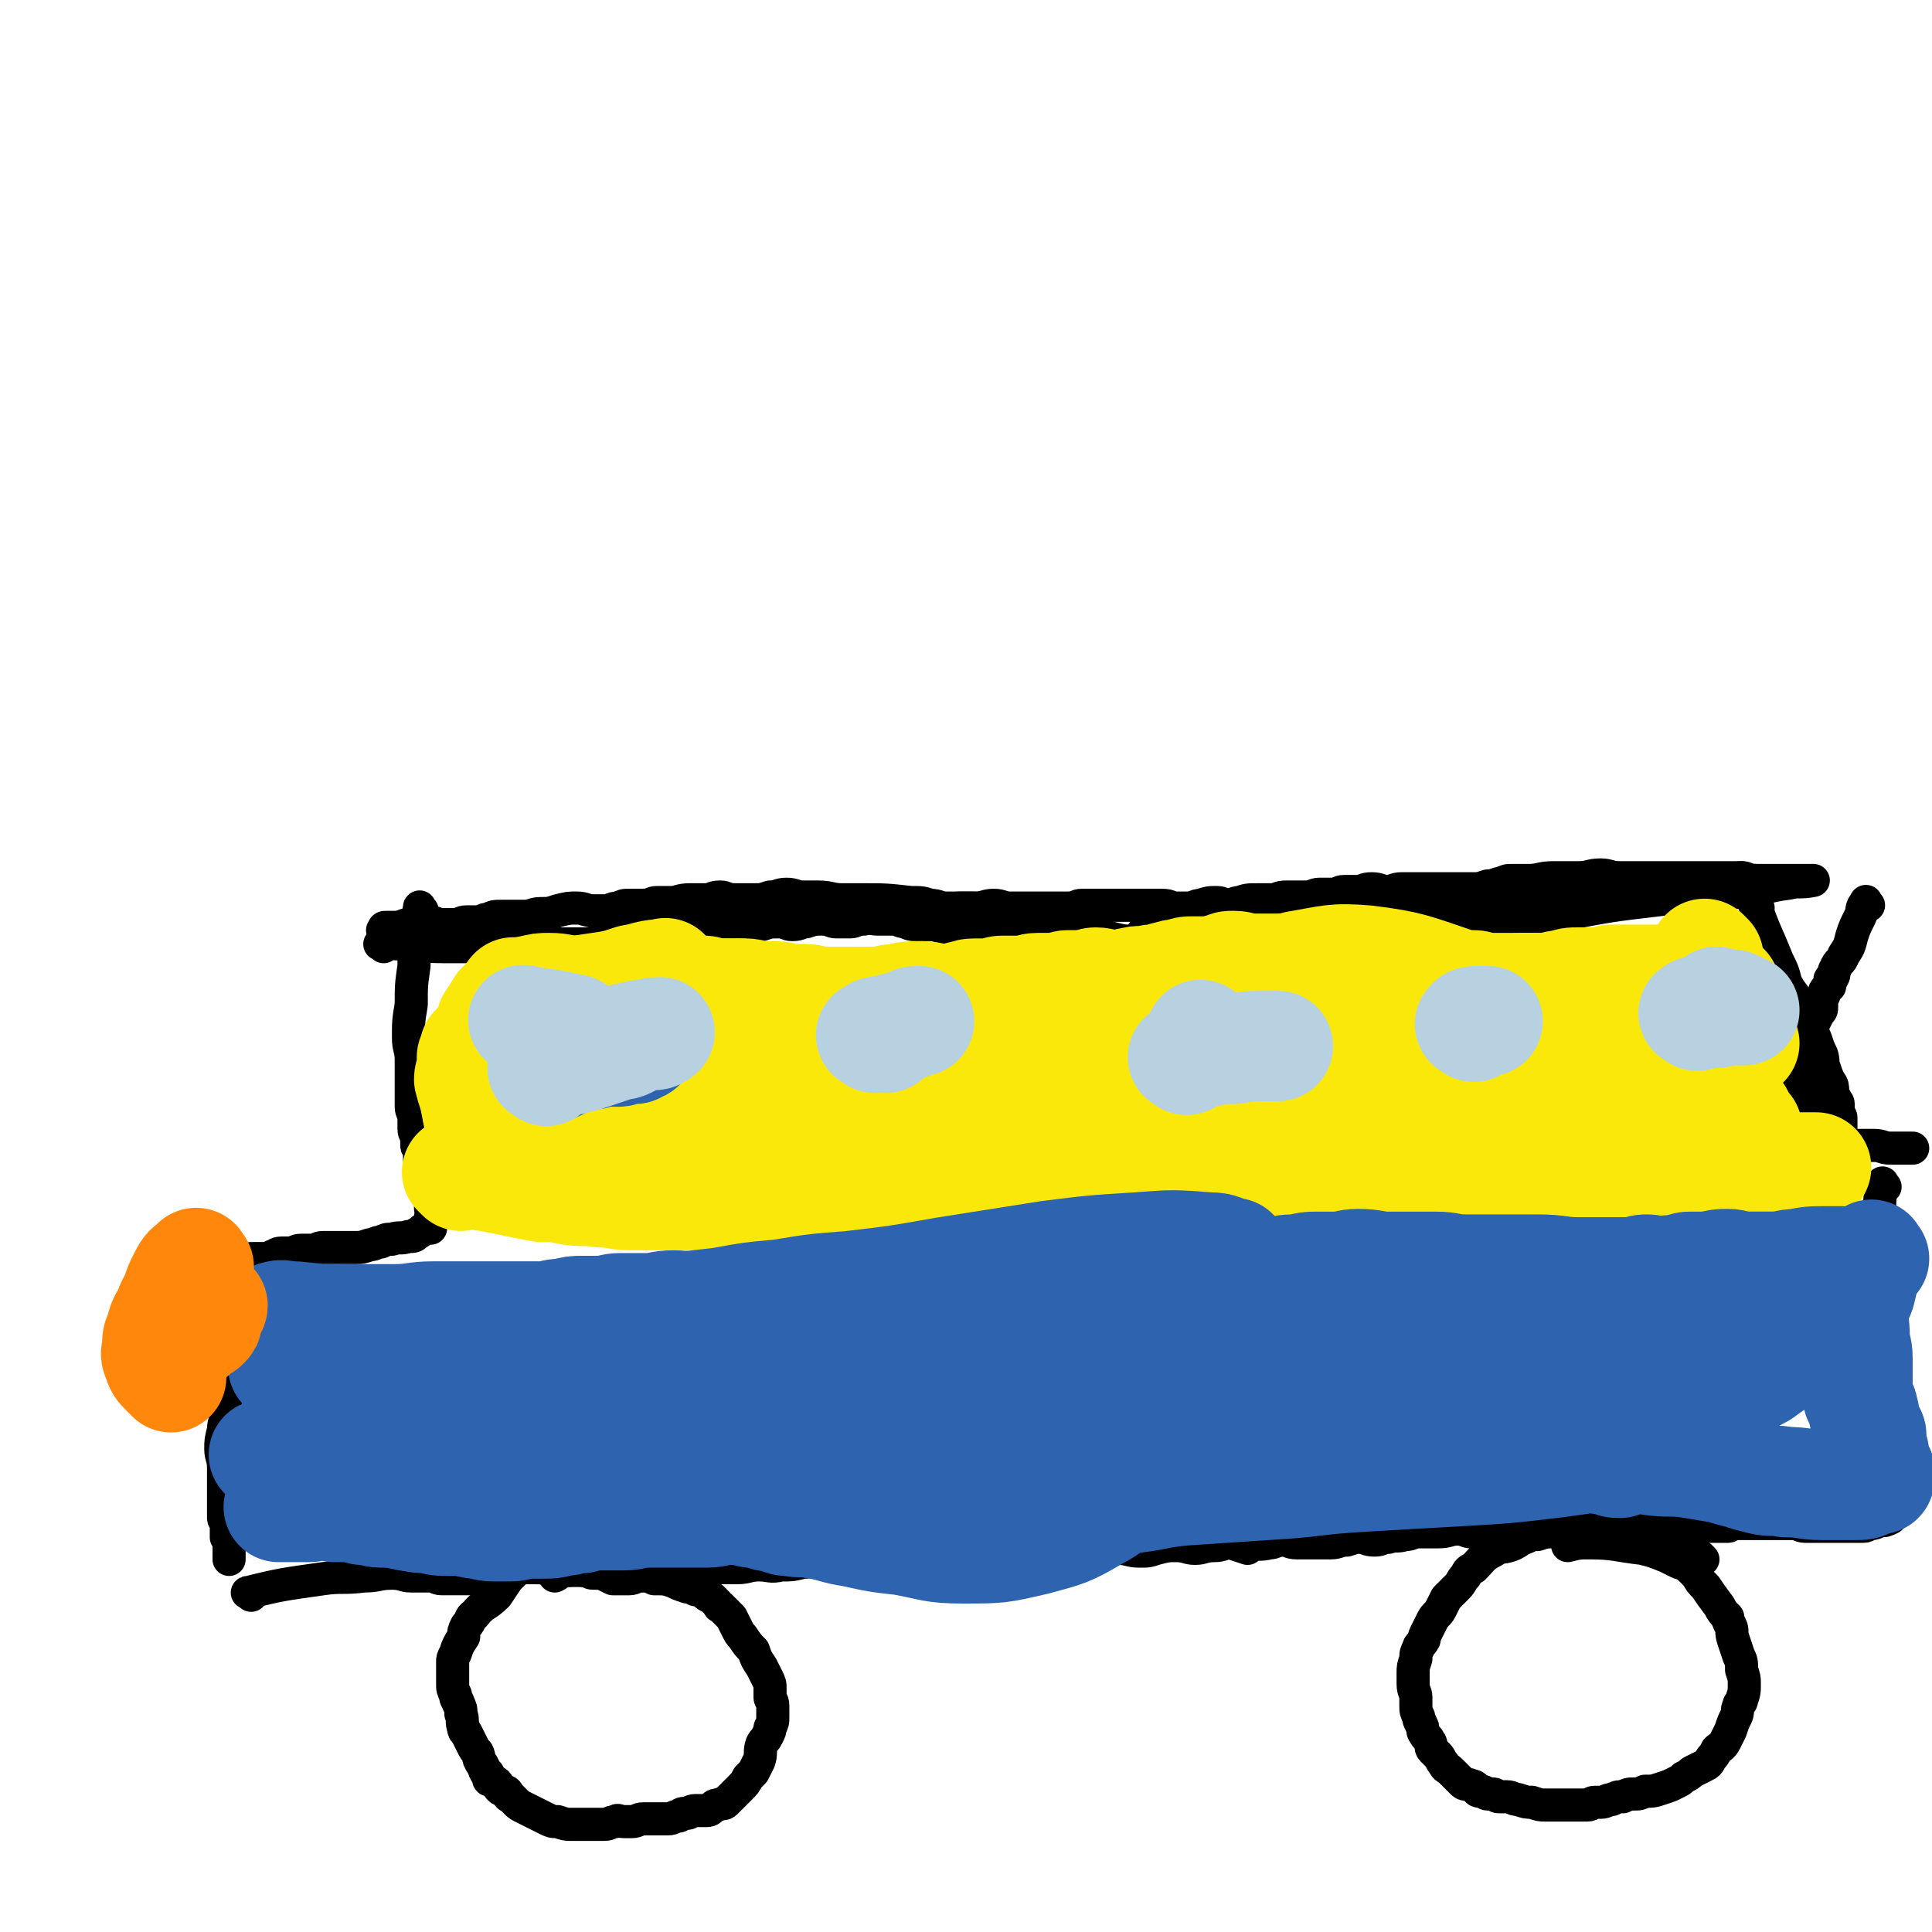<svg viewBox='0 0 700 700' version='1.1' xmlns='http://www.w3.org/2000/svg' xmlns:xlink='http://www.w3.org/1999/xlink'><g fill='none' stroke='#000000' stroke-width='12' stroke-linecap='round' stroke-linejoin='round'><path d='M140,338c-1,-1 -2,-1 -1,-1 0,-1 0,-1 1,-1 2,0 2,0 3,0 3,0 3,-1 5,-1 3,-1 4,-1 7,-1 3,0 3,1 5,1 2,0 2,0 4,0 3,0 3,-1 5,-1 2,0 2,0 4,0 2,0 2,-1 4,-1 2,-1 2,-1 5,-1 4,0 4,0 8,0 3,0 3,-1 6,-1 3,0 3,0 6,-1 4,-1 4,-1 7,-1 3,0 3,1 6,1 2,0 2,0 4,0 3,0 2,-1 5,-1 2,-1 2,-1 4,-1 3,0 3,0 5,0 3,0 3,-1 5,-1 3,0 3,0 5,0 3,0 3,-1 7,-1 3,0 3,0 6,0 2,0 2,-1 5,-1 2,0 2,1 5,1 4,0 4,0 7,0 3,0 3,0 6,-1 3,0 3,-1 6,-1 3,0 3,1 6,1 3,0 3,0 5,0 5,0 5,1 9,1 4,0 4,0 7,0 9,0 9,0 18,1 4,0 4,0 7,1 3,0 3,1 6,1 4,0 4,0 8,0 3,0 3,0 7,1 3,0 3,1 7,1 3,1 3,0 7,1 4,1 3,1 7,2 4,1 4,0 8,1 4,1 4,2 8,3 4,1 4,1 8,2 4,1 4,1 8,1 4,0 4,0 8,1 4,0 4,0 7,1 5,1 5,1 10,2 4,1 4,1 7,1 6,1 6,1 12,1 4,0 4,-1 8,-1 5,-1 5,-1 10,-1 5,0 5,0 10,0 4,-1 4,-1 9,-2 4,-1 4,0 9,-1 5,-1 4,-1 9,-2 5,-1 5,0 10,-1 5,-1 5,-1 10,-2 4,-1 4,0 9,-1 4,-1 4,-1 8,-2 5,-1 5,-2 10,-3 4,-1 4,-1 7,-2 4,-1 4,0 7,-1 4,-1 4,-1 7,-2 3,-1 3,0 6,-1 3,-1 3,-1 6,-2 2,-1 2,-1 5,-1 2,0 2,0 5,0 2,0 2,0 4,-1 2,0 2,-1 4,-1 2,0 2,0 5,0 4,0 4,-1 7,-1 3,0 3,0 6,0 3,0 3,-1 5,-1 2,0 2,1 5,1 2,0 2,0 5,0 1,0 1,0 3,0 2,0 2,0 4,0 3,0 3,0 5,0 2,0 2,0 3,0 0,0 0,0 1,0 0,0 0,0 0,0 -5,1 -5,0 -9,1 -8,1 -8,2 -16,3 -16,2 -16,1 -31,3 -17,2 -17,2 -33,5 -16,2 -16,2 -33,5 -12,2 -12,1 -24,3 -7,1 -7,1 -15,2 -5,1 -5,0 -11,1 -1,0 -1,1 -2,1 -4,0 -4,0 -8,0 -4,0 -4,0 -8,0 -4,0 -4,1 -7,1 -4,0 -4,0 -8,0 -3,0 -3,0 -6,0 -4,0 -4,0 -7,0 -3,0 -3,0 -7,0 -2,0 -2,0 -4,0 -3,0 -3,0 -6,0 -3,0 -3,-1 -6,-1 -3,0 -3,-1 -6,-1 -2,0 -2,0 -5,0 -3,0 -3,0 -7,-1 -2,-1 -2,-1 -4,-2 -3,-1 -3,-1 -6,-1 -4,0 -4,1 -8,1 -2,0 -2,0 -5,0 -2,0 -2,-1 -5,-1 -3,0 -3,-1 -6,-1 -2,0 -2,1 -5,1 -3,0 -3,0 -6,-1 -3,0 -3,-1 -5,-1 -3,0 -3,0 -5,0 -3,0 -3,-1 -6,-1 -2,0 -2,0 -4,0 -3,0 -3,0 -5,-1 -2,0 -2,-1 -5,-1 -3,0 -3,0 -5,0 -3,0 -3,-1 -5,-1 -3,0 -3,0 -6,0 -3,-1 -3,-1 -6,-1 -4,0 -4,-1 -8,-1 -7,0 -7,0 -13,1 -4,0 -4,1 -8,1 -6,0 -6,0 -11,0 -3,0 -4,0 -7,1 -3,1 -3,1 -6,2 -2,1 -2,0 -4,1 -3,1 -3,1 -7,2 -2,1 -2,1 -4,2 '/><path d='M153,330c-1,-1 -1,-2 -1,-1 -1,4 -1,5 -1,10 -1,6 -1,6 -1,11 -1,7 -1,7 -1,14 -1,6 -1,6 -1,12 0,4 1,4 1,8 0,3 0,3 0,7 0,2 0,2 0,5 0,3 0,3 0,5 0,2 1,2 1,4 0,2 0,2 0,4 0,2 1,2 1,3 0,2 0,2 0,3 0,1 1,1 1,2 0,1 0,2 0,3 0,1 1,0 1,1 0,1 0,1 0,2 0,1 0,1 0,2 0,2 1,2 1,3 0,1 0,1 0,2 0,1 1,0 1,1 0,1 0,1 0,2 0,1 1,0 1,1 0,0 0,0 0,0 0,2 0,2 0,4 0,0 1,0 1,0 0,1 0,1 0,2 0,0 -1,0 -1,1 0,1 0,1 0,2 0,1 0,1 0,2 -1,0 -1,-1 -2,0 -2,1 -1,1 -3,2 -1,1 -1,1 -3,1 -3,1 -3,0 -6,1 -2,0 -2,0 -4,1 -2,0 -2,1 -4,1 -3,1 -3,1 -5,1 -2,0 -2,0 -4,0 -2,0 -2,0 -4,0 -2,0 -2,0 -4,0 -2,0 -2,1 -4,1 -2,0 -2,0 -4,0 -2,0 -2,1 -4,1 -2,0 -2,0 -3,0 -2,0 -2,1 -3,1 -2,1 -2,1 -4,1 -2,0 -2,0 -3,0 -2,0 -2,0 -4,1 -1,0 -1,1 -2,1 -2,0 -2,0 -3,0 -2,0 -3,0 -4,1 -1,1 -1,1 -2,2 '/><path d='M82,467c-1,-1 -1,-2 -1,-1 -1,0 0,1 0,2 1,3 1,2 1,5 0,5 0,5 0,10 0,6 0,6 0,11 0,5 0,5 0,11 0,3 0,3 0,6 0,4 -1,4 -1,7 -1,4 -1,4 -1,7 0,3 1,3 1,7 0,2 0,2 0,4 0,3 0,3 0,5 0,2 0,2 0,3 0,1 0,1 0,2 0,1 0,1 0,2 0,1 0,1 0,2 0,1 1,1 2,2 0,0 -1,0 -1,0 0,1 0,1 0,2 0,0 0,0 0,1 0,1 0,1 0,2 0,0 1,0 1,1 0,2 0,2 0,3 0,2 0,2 0,4 '/><path d='M677,328c-1,-1 -1,-2 -1,-1 -2,2 -1,3 -2,5 -2,4 -2,4 -3,7 -1,4 -1,4 -3,7 -1,3 -2,2 -3,5 -1,1 0,2 -1,3 0,1 -1,0 -1,1 0,0 0,0 0,1 0,0 0,1 0,1 0,1 -1,0 -1,1 -1,1 -1,1 -1,2 0,1 -1,1 -1,2 0,1 0,2 0,3 0,1 0,1 -1,2 -1,2 -1,2 -2,4 -1,2 -1,2 -1,4 -1,2 -1,2 -1,4 0,2 -1,2 -1,4 0,1 0,1 0,3 0,1 0,2 -1,3 -1,2 -1,2 -1,3 -1,1 0,0 1,1 1,1 1,2 2,3 0,0 -1,0 -1,0 0,1 0,1 0,1 0,1 0,1 0,2 0,0 1,0 1,0 2,1 2,1 3,2 '/><path d='M637,329c-1,-1 -2,-2 -1,-1 3,9 4,10 8,20 2,4 2,4 3,8 2,4 3,4 5,8 1,4 1,4 3,7 1,3 2,3 3,6 1,3 1,3 2,5 1,3 0,3 1,5 1,3 1,3 2,5 1,1 1,2 1,3 0,1 0,2 1,3 0,1 1,1 1,2 0,1 0,1 0,2 0,0 0,0 0,1 0,0 0,0 0,0 0,1 1,1 1,2 0,1 0,1 0,2 0,0 0,0 0,0 0,1 0,1 0,1 0,1 0,1 0,1 0,1 0,1 0,1 0,1 0,1 0,1 0,1 -1,1 -1,2 0,0 0,1 0,1 0,0 0,0 0,0 3,1 3,1 6,1 4,0 4,0 7,0 3,0 3,1 6,1 1,0 1,0 2,0 0,0 0,0 0,0 1,0 1,0 1,0 2,0 2,0 3,0 1,0 1,0 2,0 '/><path d='M683,430c-1,-1 -1,-2 -1,-1 -1,5 -1,6 -1,12 0,3 0,3 0,5 0,3 -1,2 -2,4 -1,4 0,4 -1,7 0,1 -1,1 -1,2 -1,2 -1,2 -1,4 0,2 0,2 -1,4 0,2 -1,2 -1,5 0,3 1,3 1,5 0,3 0,3 0,5 0,2 0,2 0,4 0,2 0,2 0,3 0,1 0,1 0,2 0,1 0,1 0,1 0,1 0,1 0,2 0,1 1,0 1,1 0,1 0,1 0,2 0,0 1,0 1,0 1,1 1,1 2,2 0,0 -1,0 -1,0 0,2 1,2 1,3 1,3 1,3 1,5 0,2 -1,2 -1,3 -1,0 0,0 0,0 0,1 0,1 0,2 1,1 2,1 2,3 1,2 0,2 0,5 0,3 0,3 0,6 0,2 1,2 1,5 0,1 0,1 0,3 0,1 0,1 0,3 0,1 0,1 0,2 '/><path d='M91,578c-1,-1 -2,-1 -1,-1 12,-3 13,-3 27,-5 7,-1 7,0 15,-1 5,0 5,-1 10,-1 4,0 4,1 7,1 3,0 3,0 7,0 2,0 2,1 4,1 3,0 3,0 6,0 2,0 2,0 3,0 1,0 1,0 2,0 1,0 1,0 3,0 0,0 0,0 1,0 0,0 0,0 0,0 1,0 1,0 1,0 0,0 0,0 0,0 -2,-2 -2,-2 -3,-3 -1,-1 -1,0 -1,0 -1,0 -1,0 -1,0 0,0 0,0 0,0 0,-1 -1,-1 -1,-2 0,0 0,0 0,0 3,0 3,0 6,0 2,0 2,0 5,0 3,0 3,1 7,1 3,0 3,0 6,0 5,0 5,1 9,1 4,0 4,0 8,0 4,0 4,0 7,0 4,0 4,0 8,0 3,0 3,1 6,1 5,0 5,0 10,0 3,0 3,0 7,-1 5,0 5,-1 10,-1 4,0 4,0 8,0 4,0 4,-1 8,-1 4,0 4,1 8,0 4,0 4,0 8,-1 2,0 2,0 5,-1 2,0 2,-1 5,-1 3,-1 3,-1 5,-1 3,0 3,0 7,0 4,0 4,0 8,-1 4,0 4,-1 7,-1 3,0 3,0 5,0 2,0 2,-1 5,-1 3,0 3,1 6,1 4,0 4,0 8,0 3,0 3,0 6,0 4,0 4,0 8,0 3,0 3,0 6,0 3,0 3,0 6,-1 2,0 2,-1 5,-1 3,0 3,1 5,1 4,1 4,1 8,1 4,0 5,0 9,0 4,0 4,1 8,1 3,0 3,0 6,-1 4,-1 4,-1 7,-1 4,0 4,1 7,1 3,0 3,-1 7,-1 3,0 3,-1 6,-1 3,1 3,1 6,2 0,0 0,-1 1,-1 3,-1 3,0 7,-1 2,0 2,-1 5,-1 2,0 2,1 5,1 2,0 2,0 5,0 4,0 4,0 7,0 3,0 3,-1 6,-1 3,-1 3,-1 5,-1 2,0 2,1 5,1 3,0 2,-1 5,-1 3,-1 3,0 6,-1 3,0 2,-1 5,-1 4,0 4,0 7,0 4,0 4,-1 7,-1 3,0 3,1 5,1 2,0 3,0 5,0 3,0 2,-1 5,-1 3,-1 3,-1 7,-1 3,0 3,1 7,1 3,0 3,0 7,0 4,0 4,0 7,0 4,0 4,0 7,0 3,0 3,-1 6,-1 4,-1 4,-1 8,-1 4,0 4,1 7,1 5,0 5,0 9,0 2,0 2,0 5,0 2,0 2,0 5,0 2,0 2,0 4,0 2,0 2,0 4,0 1,0 1,-1 3,-1 1,0 1,0 2,0 2,0 2,0 4,0 1,0 1,0 3,0 2,0 2,0 4,0 2,0 2,0 4,0 2,0 2,0 4,0 2,0 2,1 4,1 3,0 3,0 6,0 1,0 1,0 3,0 1,0 1,0 2,0 1,0 1,0 1,0 0,0 0,0 0,0 1,0 1,0 2,0 1,0 1,0 1,0 0,0 0,0 0,0 1,0 1,0 2,0 0,0 0,0 1,0 0,0 0,0 0,0 2,0 2,0 3,0 0,0 0,0 0,0 2,0 1,-1 3,-1 1,0 1,0 3,-1 2,0 2,0 4,-1 '/><path d='M139,343c-1,-1 -2,-1 -1,-1 2,-1 3,0 7,0 11,1 11,1 22,1 7,0 7,0 14,0 6,0 6,0 12,0 5,0 5,-1 10,-1 4,0 4,0 9,0 3,0 3,-1 7,-1 2,-1 2,-1 4,-1 3,-1 3,-1 5,-1 3,0 3,0 5,0 4,0 4,-1 7,-1 4,-1 4,-1 8,-1 2,-1 2,-1 5,-1 4,0 4,0 7,0 3,0 3,-1 6,-1 3,0 3,1 5,1 3,0 3,-1 5,-1 3,-1 3,-1 6,-1 3,0 3,1 5,1 3,0 3,-1 5,-1 3,-1 3,-1 6,-1 3,0 3,1 5,1 3,0 3,0 5,0 2,0 2,-1 5,-1 3,-1 3,0 7,-1 3,0 3,-1 6,-1 3,0 3,0 7,0 2,0 2,-1 5,-1 3,0 3,0 5,0 3,0 2,-1 5,-1 3,0 3,0 5,0 4,0 4,-1 7,-1 3,0 3,1 6,1 3,0 3,0 6,0 3,0 3,0 5,0 3,0 3,0 5,0 3,0 3,0 5,0 3,0 3,-1 5,-1 2,0 2,0 5,0 2,0 2,0 4,0 2,0 2,0 4,0 2,0 2,0 5,0 2,0 2,0 3,0 2,0 2,0 4,0 2,0 2,0 4,0 3,0 3,1 5,1 2,0 2,0 4,0 3,0 3,-1 5,-1 3,-1 3,-1 6,-1 2,0 2,1 4,1 2,0 2,-1 4,-1 3,-1 3,-1 7,-1 2,0 2,0 5,0 2,0 2,-1 5,-1 4,0 4,0 7,0 3,0 3,-1 5,-1 3,0 3,0 5,0 2,0 2,-1 4,-1 2,0 2,0 5,0 2,0 2,-1 5,-1 3,0 3,1 6,1 2,0 2,-1 5,-1 2,0 2,0 5,0 2,0 2,0 4,0 2,0 2,0 4,0 2,0 2,0 4,0 2,0 2,0 4,0 2,0 2,0 5,0 2,0 2,0 5,-1 3,0 3,-1 5,-1 2,-1 2,-1 4,-1 3,0 3,0 6,0 4,0 4,-1 9,-1 4,0 4,0 9,0 4,0 4,-1 8,-1 3,0 3,1 7,1 2,0 2,0 4,0 3,0 3,0 5,0 2,0 2,0 3,0 2,0 2,0 3,0 2,0 2,0 3,0 1,0 1,0 3,0 2,0 2,0 4,0 1,0 1,0 3,0 2,0 2,0 4,0 2,0 2,0 4,0 3,0 3,0 5,0 2,0 2,0 3,0 1,0 1,1 2,1 1,0 1,0 1,0 1,0 1,0 1,0 0,0 0,0 0,0 1,0 1,0 1,0 0,0 0,0 0,0 -2,0 -2,0 -5,0 -6,0 -6,1 -11,1 -11,1 -11,0 -22,1 -11,1 -11,1 -22,3 -11,1 -11,2 -22,3 -4,1 -4,1 -9,2 -6,1 -6,0 -13,1 -3,0 -3,1 -6,1 -3,1 -3,1 -7,1 -4,1 -4,1 -8,1 -3,0 -3,0 -6,0 -4,0 -4,1 -8,1 -4,0 -4,0 -7,0 -5,0 -5,1 -10,1 -6,1 -6,0 -13,1 -6,0 -6,1 -11,1 -4,0 -4,0 -7,0 -3,0 -3,0 -7,0 -1,0 -1,1 -3,1 -2,0 -2,0 -4,0 -3,0 -3,0 -5,0 -4,0 -3,0 -7,1 -3,0 -3,0 -6,1 -2,0 -2,1 -3,1 0,0 0,0 0,0 7,0 7,0 14,0 8,0 8,-1 16,-1 9,0 9,0 18,0 7,-1 7,-1 15,-2 5,-1 5,0 10,-1 3,0 3,-1 6,-1 3,0 3,0 6,0 3,0 3,-1 5,-1 3,0 3,1 5,1 2,0 2,0 4,0 2,0 2,0 4,0 3,0 3,-1 5,-1 3,0 3,1 6,1 2,0 2,0 5,0 2,0 3,0 5,0 3,0 3,1 6,1 3,0 3,-1 5,-1 2,0 2,0 4,0 1,0 1,0 3,0 0,0 0,0 1,0 0,0 0,0 0,0 0,0 0,-1 0,-1 -2,-1 -3,-1 -6,-1 -8,-1 -8,-1 -16,-1 -11,-1 -11,-1 -23,-1 -9,0 -9,-1 -18,-1 -10,0 -10,0 -20,1 -3,0 -3,1 -6,1 -2,0 -2,0 -4,0 -2,0 -2,0 -4,1 -2,0 -2,1 -3,1 -3,0 -3,0 -5,0 -3,0 -3,1 -5,1 -3,0 -3,0 -5,0 -2,0 -2,0 -4,0 -2,0 -2,0 -4,0 -2,0 -2,0 -4,0 -2,0 -2,0 -3,0 -3,0 -3,1 -6,1 -4,1 -4,1 -7,1 '/><path d='M197,565c-1,-1 -1,-2 -1,-1 -3,0 -3,0 -5,2 -4,3 -4,3 -7,6 -2,3 -2,3 -4,6 -4,4 -5,3 -8,7 -2,1 -1,2 -3,4 -1,2 -1,2 -1,4 -2,3 -2,3 -3,6 -1,2 -1,2 -1,3 0,2 0,2 0,4 0,2 0,2 0,4 0,2 0,2 1,4 0,2 1,2 1,3 1,2 1,2 1,4 1,2 0,3 1,5 0,1 0,1 1,2 1,2 1,2 2,4 1,2 1,2 2,3 1,2 0,2 1,3 0,1 1,1 1,2 1,1 0,1 1,2 0,1 1,0 1,1 0,0 0,1 0,1 0,1 0,1 1,1 1,1 1,0 2,1 1,1 0,1 1,2 1,1 1,0 2,1 1,0 1,1 1,1 0,1 1,1 1,1 1,1 1,1 2,2 1,1 1,1 3,2 2,1 2,1 4,2 2,1 2,1 4,2 2,1 2,1 4,1 3,1 3,1 5,1 3,0 3,0 5,0 2,0 2,0 3,0 2,0 2,0 4,0 2,0 2,-1 4,-1 1,-1 1,0 3,0 2,0 2,0 3,0 2,0 2,-1 4,-1 2,0 2,0 5,0 2,0 2,0 4,0 2,0 2,-1 4,-1 1,-1 1,-1 3,-1 1,0 1,-1 3,-1 1,0 1,0 3,0 2,0 2,0 3,-1 1,-1 1,-1 2,-1 2,-1 2,0 3,-1 1,-1 1,-1 2,-2 2,-2 2,-2 3,-3 2,-2 2,-2 3,-4 1,-1 1,-1 2,-2 1,-2 1,-2 2,-4 1,-3 0,-3 1,-6 1,-2 1,-1 2,-3 1,-2 1,-2 1,-3 1,-2 1,-2 1,-4 0,-2 0,-2 0,-4 0,-2 -1,-2 -1,-3 0,-1 0,-1 0,-3 0,-2 0,-2 -1,-4 -1,-2 -1,-2 -2,-4 -2,-3 -2,-3 -3,-6 -2,-2 -2,-2 -4,-5 -1,-1 -1,-1 -2,-3 -1,-2 -1,-2 -2,-4 -2,-2 -2,-2 -4,-4 -1,0 0,0 -1,-1 -1,-1 -1,-1 -1,-1 -1,-1 -1,-1 -1,-1 -2,-1 -2,-1 -3,-2 -2,-1 -2,-1 -3,-1 -2,-1 -2,-1 -3,-1 -3,-1 -3,-1 -5,-2 -3,-1 -3,-1 -7,-1 -2,-1 -2,-1 -5,-1 -2,0 -2,1 -4,1 -2,0 -2,0 -4,0 -1,0 -1,0 -2,0 0,0 0,0 0,0 -2,-1 -2,-1 -4,-2 -2,0 -2,0 -3,0 -2,0 -1,-1 -3,-1 -3,0 -3,-1 -6,0 -3,0 -3,1 -5,2 '/><path d='M617,565c-1,-1 -1,-1 -1,-1 -4,-2 -4,-1 -7,-2 -9,-2 -9,-2 -17,-4 -4,-1 -5,0 -9,-1 -3,-1 -3,-1 -6,-2 -3,-1 -3,-1 -5,-1 -2,0 -2,1 -5,1 -2,0 -2,0 -4,0 -3,0 -3,0 -6,1 -2,0 -2,0 -4,1 -3,1 -3,2 -6,3 -3,1 -3,0 -6,2 -4,2 -4,3 -7,6 -2,1 -2,1 -3,3 -2,2 -1,2 -3,4 -2,2 -2,2 -4,4 -1,2 -1,2 -2,4 -1,2 -2,2 -3,4 -1,2 -1,2 -2,4 -1,2 -1,2 -1,3 -1,2 -2,2 -2,3 -1,2 -1,2 -1,4 -1,3 -1,3 -1,5 0,2 0,2 0,4 0,3 1,3 1,5 0,1 0,1 0,3 0,2 0,2 1,4 0,2 1,2 1,3 1,1 0,2 1,3 1,2 1,1 2,3 1,1 0,2 1,3 1,1 1,1 2,2 1,1 1,2 2,3 1,2 1,1 3,3 1,1 1,1 2,2 1,1 1,1 2,2 1,1 2,0 3,1 1,0 1,0 2,1 0,0 0,1 1,1 0,0 1,0 1,0 1,0 1,1 2,1 1,0 1,0 2,0 1,0 1,1 2,1 1,0 1,0 3,0 2,0 2,1 4,1 3,1 3,1 5,1 3,1 3,1 5,1 2,0 2,0 4,0 2,0 2,0 4,0 2,0 2,0 3,0 2,0 2,0 4,0 2,0 1,-1 3,-1 1,0 1,0 2,0 2,0 2,-1 4,-1 2,-1 2,-1 4,-1 2,-1 2,-1 4,-1 2,0 2,0 4,-1 3,0 3,0 6,-1 3,-1 3,-1 5,-2 2,-1 2,-1 3,-2 2,-1 2,-1 3,-2 2,-1 2,-1 4,-2 2,-1 2,-1 3,-3 1,-1 1,-1 2,-3 1,-1 2,-1 3,-3 1,-2 1,-2 2,-4 1,-3 1,-3 2,-5 1,-2 0,-2 1,-4 0,-1 1,-1 1,-2 0,0 0,0 0,0 1,-3 1,-3 1,-6 0,-2 0,-2 -1,-5 0,-3 0,-3 -1,-5 -1,-3 -1,-3 -2,-6 -1,-3 0,-3 -1,-5 -1,-2 -1,-2 -1,-3 -2,-2 -2,-2 -3,-4 -3,-4 -3,-4 -5,-7 -2,-2 -2,-2 -3,-4 -2,-2 -2,-2 -3,-3 -2,-2 -2,-1 -4,-2 -2,-1 -2,-1 -4,-2 -5,-2 -5,-2 -9,-3 -9,-1 -10,-2 -19,-2 -4,0 -4,0 -8,1 '/></g>
<g fill='none' stroke='#FAE80B' stroke-width='40' stroke-linecap='round' stroke-linejoin='round'><path d='M183,366c-1,-1 -2,-2 -1,-1 0,2 0,3 1,7 1,4 0,5 1,9 1,4 2,4 3,8 1,5 0,5 1,9 0,2 1,1 1,2 0,2 0,2 0,3 0,1 1,0 1,0 1,1 0,1 0,2 0,0 1,0 1,0 0,0 0,1 0,1 0,1 0,1 0,2 0,0 1,0 1,1 0,1 0,1 0,2 0,1 0,1 1,2 1,2 1,2 2,3 0,1 -1,1 -1,1 0,1 1,1 1,1 '/><path d='M187,361c-1,-1 -2,-1 -1,-1 0,-1 0,0 1,0 3,0 3,-1 5,-1 4,-1 4,-1 7,-1 5,0 5,1 9,1 6,0 6,-1 12,-1 3,-1 3,-1 6,-1 2,0 2,1 5,1 2,0 2,0 3,0 2,0 2,0 3,0 2,0 2,1 3,1 2,0 2,0 3,0 2,0 2,0 3,0 2,0 2,0 4,0 3,0 3,0 5,0 2,0 2,1 4,1 2,0 2,0 4,0 3,0 3,0 5,0 1,0 1,1 3,1 3,0 3,0 5,0 2,0 2,1 4,1 3,0 3,0 5,0 3,0 3,0 5,1 3,0 3,1 5,1 3,0 3,0 5,0 3,0 3,0 5,0 2,0 2,0 4,0 2,0 2,1 5,1 2,0 2,0 4,0 2,0 2,0 4,0 3,0 3,0 5,0 3,0 3,0 6,0 2,0 2,0 4,0 3,0 3,1 5,1 3,0 3,-1 6,-1 3,-1 3,-1 6,-1 3,0 3,0 6,0 3,0 3,-1 6,-1 3,0 3,0 6,0 4,0 4,0 8,-1 4,-1 4,-1 9,-2 3,-1 3,-1 6,-1 2,-1 2,-1 4,-1 3,0 3,0 6,-1 3,0 3,-1 5,-1 3,-1 3,0 7,-1 2,0 2,0 5,-1 2,0 2,-1 5,-1 3,-1 3,-1 5,-1 2,0 2,0 3,0 2,0 2,0 4,0 2,0 2,-1 4,-1 2,-1 2,-1 4,-1 3,0 3,1 5,1 3,0 3,0 7,0 3,0 3,0 6,0 3,0 3,0 5,0 3,0 3,0 5,0 2,0 2,0 5,0 1,0 1,1 3,1 2,0 2,0 4,0 2,0 2,1 4,1 2,0 2,0 5,0 3,0 3,0 6,0 2,0 2,0 4,1 2,0 2,0 4,1 1,0 1,1 3,1 2,0 2,0 3,0 2,0 2,0 3,0 2,0 2,0 4,1 1,0 1,1 3,1 1,0 2,0 3,0 2,0 2,1 3,1 2,0 2,0 3,0 2,0 2,0 3,0 2,0 2,0 4,0 2,0 2,0 3,0 1,0 1,0 3,0 1,0 1,-1 3,-1 2,0 2,0 4,0 2,0 2,0 4,0 4,0 4,-1 7,-1 3,-1 3,-1 6,-1 4,0 4,0 7,0 3,0 3,-1 5,-1 3,0 3,0 5,0 2,0 2,0 3,0 1,0 1,0 1,0 1,0 1,0 2,0 1,0 1,0 2,0 0,0 0,0 0,0 1,0 1,0 1,0 1,0 1,0 1,0 1,0 1,0 2,0 0,0 0,0 0,0 1,0 1,0 1,0 1,0 1,0 1,0 0,0 0,0 0,0 1,0 1,0 1,0 1,0 1,1 2,1 1,0 1,0 3,0 1,0 1,1 2,1 '/><path d='M619,347c-1,-1 -2,-2 -1,-1 0,2 1,2 1,6 0,5 0,5 0,10 0,4 1,4 1,9 1,6 0,6 1,13 0,3 1,2 2,5 0,3 0,3 0,6 0,1 1,1 2,2 0,1 0,1 0,1 0,1 0,1 1,2 1,1 1,1 2,2 2,2 2,2 3,5 1,1 1,1 2,2 '/><path d='M167,426c-1,-1 -2,-2 -1,-1 13,1 14,2 30,5 5,0 5,0 10,1 6,1 6,0 12,1 5,0 5,1 11,1 5,0 5,0 11,0 5,0 5,0 9,0 8,0 8,-1 15,-1 5,-1 5,-1 10,-1 6,0 6,0 12,0 5,0 5,0 10,-1 4,0 4,-1 9,-1 5,0 5,-1 11,-1 6,0 6,1 11,1 8,0 8,0 16,0 6,0 6,0 12,0 6,0 6,0 12,0 6,0 6,0 13,0 5,0 5,0 11,0 6,0 6,-1 12,-1 5,-1 5,-1 11,-1 4,0 4,0 9,0 4,0 4,-1 8,-1 4,-1 4,-1 9,-1 4,-1 3,-1 7,-1 5,0 5,0 9,0 4,0 4,-1 8,-1 4,0 4,-1 7,-1 4,0 4,0 8,0 3,0 3,-1 7,-1 4,0 4,0 8,0 3,0 3,0 7,0 4,0 4,1 8,1 3,0 3,0 6,0 4,0 4,1 7,1 4,0 4,0 9,0 2,0 2,1 5,1 3,0 3,0 6,0 3,0 3,0 7,0 4,0 4,0 7,0 4,0 4,0 7,0 4,0 4,1 7,1 2,0 2,0 5,0 2,0 2,0 5,0 3,0 3,0 6,0 1,0 1,0 3,0 3,0 3,0 5,0 3,0 3,0 5,0 2,0 2,0 4,0 2,0 2,0 4,0 2,0 2,0 3,0 2,0 2,0 3,0 2,0 2,0 3,0 2,0 2,0 4,0 2,0 2,0 5,0 2,0 2,0 3,0 2,0 2,0 3,0 2,0 2,0 3,0 1,0 1,0 2,0 1,0 2,0 3,0 1,0 1,-1 3,-1 2,0 2,-1 4,-1 4,0 4,0 8,0 2,0 2,0 4,0 '/><path d='M193,422c-1,-1 -2,-1 -1,-1 2,-2 3,-1 7,-2 12,-2 12,-2 23,-4 9,-2 9,-2 17,-3 11,-1 12,0 23,-1 12,-1 12,-1 24,-2 11,-1 11,-2 22,-2 12,0 12,1 23,1 14,0 14,0 27,0 13,0 13,0 26,1 11,1 11,2 22,3 11,1 11,0 21,1 10,0 10,1 19,1 7,0 7,0 14,0 9,0 9,-1 18,-1 8,-1 8,-1 16,-1 8,0 8,0 16,0 11,0 11,0 21,-1 8,-1 8,-1 16,-1 6,0 6,0 12,0 5,0 5,-1 10,-1 4,0 4,-1 9,-1 3,0 3,0 7,0 4,0 4,-1 7,-1 3,0 3,0 6,0 2,0 1,-1 3,-1 0,0 0,0 1,0 0,0 1,0 1,0 1,0 1,0 1,0 0,0 0,-1 0,-1 0,0 0,0 0,0 1,0 1,0 1,0 0,0 0,0 -1,-1 -1,-1 -1,-1 -2,-2 -6,-6 -6,-6 -13,-12 -12,-9 -11,-11 -24,-18 -18,-10 -19,-10 -38,-16 -15,-5 -16,-6 -32,-8 -12,-1 -13,0 -25,2 -8,2 -9,3 -16,7 -7,4 -7,4 -14,9 -9,7 -9,8 -19,13 -10,6 -10,6 -21,11 -9,4 -9,4 -19,7 -14,3 -14,2 -29,5 -10,3 -10,3 -20,5 -11,2 -12,2 -23,3 -11,2 -11,2 -23,3 -10,2 -10,2 -21,3 -11,1 -11,1 -22,1 -10,0 -10,1 -20,1 -5,0 -5,-1 -10,-1 -2,0 -2,0 -4,0 -1,0 -1,-1 -3,-1 -1,0 -1,0 -2,0 0,0 0,0 0,0 -1,0 0,-1 0,-1 1,-1 2,-1 3,-1 5,-2 5,-2 11,-3 9,-3 9,-3 18,-5 11,-2 11,-2 21,-4 12,-3 12,-4 24,-6 10,-2 10,-2 21,-3 12,-1 12,0 23,-1 11,-1 11,-1 22,-1 10,0 10,1 21,1 10,0 10,0 20,-1 11,-1 11,-1 22,-2 11,-1 11,-1 21,-3 13,-1 13,-2 26,-3 9,-1 9,0 19,-1 8,-1 8,-2 15,-2 7,0 7,0 14,0 8,0 8,1 15,1 10,0 10,0 19,0 11,0 11,-1 22,-1 9,-1 9,-1 18,-1 8,0 8,0 16,0 5,0 5,-1 9,-1 2,0 2,0 4,0 2,0 2,0 3,0 1,0 1,0 2,0 1,0 2,0 2,0 0,0 -1,-1 -2,-1 -2,-1 -2,-1 -4,-1 -5,-1 -5,-1 -10,-2 -10,-1 -10,-2 -20,-2 -14,0 -14,1 -28,1 -19,1 -19,1 -37,1 -19,0 -19,0 -38,0 -21,0 -21,1 -41,1 -16,0 -17,-1 -33,0 -12,1 -12,2 -24,3 -11,1 -11,1 -22,2 -8,1 -8,1 -16,2 -8,1 -8,1 -15,3 -7,1 -7,2 -13,3 -6,1 -6,1 -11,2 -3,1 -3,0 -6,1 -2,0 -2,1 -4,1 -3,1 -3,1 -5,1 -3,1 -3,0 -7,1 -4,0 -4,0 -7,1 -3,1 -3,1 -5,2 -3,1 -3,1 -5,1 -2,0 -2,0 -4,0 -2,0 -2,0 -4,0 -2,0 -2,0 -4,0 -2,0 -2,-1 -4,-1 -2,0 -2,0 -4,0 -2,0 -2,0 -4,-1 -3,-1 -2,-1 -5,-2 -3,-1 -3,0 -5,0 -3,0 -3,-1 -6,-1 -3,-1 -3,-1 -5,-1 -2,0 -2,0 -3,0 -1,0 -1,0 -2,-1 0,0 -1,-1 0,0 5,0 5,0 12,1 7,1 7,1 14,1 9,0 9,0 18,0 8,0 8,0 16,-1 6,0 6,0 11,-1 1,0 1,-1 2,-1 1,0 1,0 2,0 0,0 -1,-1 -1,-1 0,0 1,0 1,0 0,0 0,0 -1,0 -2,0 -2,-1 -4,-1 -5,-1 -5,-1 -9,-2 -7,-1 -7,-1 -14,-2 -7,-1 -7,-1 -13,-2 -3,0 -3,0 -7,-1 -4,0 -4,0 -8,0 -3,0 -3,-1 -5,-1 -2,0 -2,0 -4,0 -2,0 -2,0 -3,0 -1,0 -1,0 -2,0 -1,0 -1,-1 -3,-1 -1,0 -1,0 -3,0 -2,0 -2,0 -4,0 -1,0 -1,0 -3,-1 -2,-1 -2,0 -4,-1 -2,-1 -2,0 -4,-1 -1,0 -1,-1 -2,-1 -1,0 -1,0 -2,0 0,0 0,-1 0,-1 0,0 0,0 -1,0 0,0 0,0 -1,0 0,0 0,0 -1,0 -1,0 -1,0 -1,0 -1,0 -1,-1 -2,0 -1,1 0,1 -1,3 -1,2 -1,2 -2,4 -1,2 -1,2 -2,5 -1,2 0,2 -1,5 0,3 0,3 -1,6 0,1 0,1 0,3 0,2 -1,2 -1,4 0,2 0,2 0,3 0,2 -1,2 -1,3 0,2 0,2 0,3 0,1 0,1 0,2 0,0 0,0 0,0 0,1 0,1 0,1 0,0 0,0 0,0 -1,-4 -2,-4 -3,-9 -1,-4 -1,-4 -2,-9 -1,-4 -1,-3 -2,-7 0,-2 1,-2 1,-4 0,-1 0,-1 0,-2 0,0 0,0 0,-1 0,0 0,0 0,0 0,0 0,0 0,-1 0,0 0,0 0,0 1,0 1,0 1,-1 0,0 0,0 0,0 0,0 0,0 0,-1 0,0 0,-1 0,-1 0,0 1,0 2,0 0,-1 0,-2 1,-3 1,-2 1,-2 3,-3 3,-2 3,-2 7,-4 4,-2 4,-2 8,-3 4,-2 4,-2 7,-3 4,-1 4,0 7,-1 5,-1 5,-1 10,-2 4,-1 4,-1 9,-1 5,-1 5,-1 11,-1 5,0 5,1 10,1 5,0 5,0 10,0 3,0 3,0 7,0 3,0 3,0 6,0 3,0 3,1 6,1 3,0 3,0 5,0 3,0 3,1 5,1 3,0 3,0 5,0 4,0 4,1 7,1 3,0 3,0 6,0 3,0 3,0 7,0 3,0 3,0 7,0 3,0 3,-1 7,-1 4,-1 4,-1 9,-1 4,0 4,1 7,1 4,0 4,0 7,-1 2,0 2,-1 5,-1 3,0 3,0 5,0 3,0 3,-1 5,-1 4,0 4,0 7,0 3,0 3,-1 6,-1 3,0 3,0 6,0 3,0 3,-1 5,-1 2,0 2,0 5,0 3,0 3,-1 5,-1 3,0 3,1 5,1 3,0 3,0 7,0 4,0 4,0 8,0 5,0 5,0 9,0 5,0 5,0 9,0 4,0 4,1 8,1 6,1 6,1 12,1 6,0 6,0 11,0 5,0 5,0 9,0 5,0 5,0 10,0 5,0 5,0 10,-1 4,0 4,-1 9,-1 4,0 4,0 8,0 3,-1 3,-1 6,-1 3,0 3,1 6,1 3,0 3,0 6,0 2,0 2,0 4,0 2,0 2,1 4,1 2,0 2,0 4,0 2,0 2,0 5,0 2,0 2,0 3,0 2,0 2,0 4,0 2,0 2,0 4,0 3,0 3,1 5,1 3,0 3,0 6,0 4,0 4,1 8,1 3,0 3,0 7,0 3,0 3,0 5,0 3,0 3,1 5,1 2,0 2,-1 4,-1 2,0 2,0 3,0 1,0 1,0 2,0 1,0 1,-1 2,-1 1,0 2,0 3,0 1,0 2,0 3,0 2,0 2,-1 4,-1 2,0 2,0 3,0 1,0 1,0 2,0 1,0 1,0 2,0 1,0 2,0 3,0 '/><path d='M632,378c-1,-1 -1,-1 -1,-1 '/><path d='M242,354c-1,-1 -1,-2 -1,-1 -6,0 -6,1 -12,2 -6,2 -6,2 -13,3 -7,1 -7,1 -14,3 -6,1 -6,1 -13,3 -2,0 -2,0 -4,1 -1,0 0,1 -1,1 0,0 0,0 0,0 0,0 0,0 -1,0 -1,0 -1,0 -2,0 0,0 0,0 0,0 -1,1 -1,1 -2,3 -1,1 -1,1 -1,2 -1,2 -1,2 -1,3 -1,3 0,3 -1,5 -1,4 -1,4 -2,8 -1,5 -1,5 -1,11 0,2 0,2 0,5 '/></g>
<g fill='none' stroke='#2D63AF' stroke-width='40' stroke-linecap='round' stroke-linejoin='round'><path d='M109,509c-1,-1 -2,-1 -1,-1 3,-2 4,-1 9,-2 7,-1 8,-1 15,-2 8,-2 8,-2 16,-3 8,-2 8,-1 15,-3 6,-1 6,-2 11,-3 4,-1 4,-1 8,-1 2,0 2,0 3,0 2,0 1,-1 3,-1 1,0 2,0 3,0 2,0 2,0 4,0 2,0 2,0 4,0 4,0 4,0 7,0 3,0 3,0 7,0 3,0 3,0 6,0 2,0 2,0 4,0 2,0 2,1 3,1 1,0 1,0 2,0 1,0 1,0 1,0 1,0 1,0 2,0 1,0 1,0 3,0 3,0 3,1 6,1 4,1 4,1 7,1 5,1 5,0 9,1 6,1 5,2 11,3 14,2 14,1 28,2 5,0 5,0 10,1 '/><path d='M104,496c-1,-1 -2,-1 -1,-1 2,-2 3,-1 6,-2 9,-2 10,-2 19,-4 7,-2 7,-3 14,-4 8,-1 8,0 15,-1 6,-1 6,-1 12,-2 5,-1 5,-1 11,-2 6,-1 6,-1 12,-1 5,0 5,0 10,0 7,-1 7,-1 14,-2 6,-1 6,-1 12,-1 6,0 6,0 12,0 6,0 6,-1 12,-1 7,-1 7,-1 15,-1 9,-1 9,0 18,-1 11,-1 11,-2 21,-3 8,-1 8,0 15,-1 '/><path d='M101,478c-1,-1 -2,-1 -1,-1 2,-1 3,0 7,0 10,1 9,1 19,1 8,0 8,0 17,0 7,0 7,-1 14,-1 4,0 4,0 8,0 2,0 2,0 5,0 2,0 2,0 4,0 4,0 4,0 7,0 3,0 3,0 6,0 4,0 4,0 9,0 4,0 4,-1 8,-1 4,-1 4,-1 7,-1 3,0 4,0 7,0 3,0 3,-1 7,-1 5,0 5,0 9,0 5,0 5,-1 10,-1 5,0 5,1 9,1 4,0 4,0 8,0 5,0 5,0 11,0 5,0 5,1 10,1 5,0 5,0 11,0 5,0 5,1 9,1 5,0 5,0 11,0 5,0 5,0 11,-1 6,-1 6,-1 11,-1 5,-1 5,-1 9,-1 3,0 3,0 6,-1 4,0 4,0 7,-1 3,-1 3,-1 5,-1 3,-1 3,-1 5,-1 2,-1 2,-1 4,-1 3,-1 3,-1 6,-1 4,-1 4,-1 7,-1 4,-1 4,-1 8,-1 4,0 4,0 7,0 4,0 4,0 7,0 4,0 4,1 7,1 5,0 5,0 9,0 4,0 4,0 9,0 4,0 4,0 9,0 3,0 3,1 7,1 4,0 4,0 8,0 4,0 4,0 7,0 4,0 4,0 7,0 3,0 3,0 7,0 3,0 3,-1 6,-1 4,-1 4,-1 7,-1 5,0 5,0 9,0 5,0 5,-1 9,-1 4,0 4,1 7,1 4,0 4,0 7,0 4,0 4,0 9,-1 5,-1 5,-1 10,-1 4,0 4,0 8,0 3,0 3,-1 7,-1 3,0 3,1 7,1 3,0 3,0 7,-1 3,0 3,-1 6,-1 3,0 3,1 6,1 2,0 2,0 5,0 3,0 3,-1 6,-1 3,-1 3,-1 5,-1 2,0 2,1 4,1 2,0 2,0 3,0 2,0 2,0 4,-1 2,0 2,-1 4,-1 3,0 3,0 7,0 4,-1 4,-1 7,-1 3,0 3,1 6,1 2,0 2,0 5,0 3,0 3,0 6,0 4,0 4,-1 8,-1 5,-1 5,-1 11,-1 2,0 2,0 5,0 '/><path d='M679,456c-1,-1 -1,-2 -1,-1 -1,1 -1,2 -2,4 -1,5 -1,5 -2,9 -1,3 -2,3 -2,6 -1,5 0,5 0,11 0,3 1,3 1,7 0,4 0,4 0,7 0,3 0,3 0,6 0,2 1,2 1,3 1,2 1,2 1,3 1,2 0,2 1,4 0,1 0,1 1,3 0,1 1,1 1,2 0,1 0,2 0,3 0,2 1,2 1,4 0,1 0,1 0,3 0,1 0,1 0,2 0,1 0,1 1,1 0,0 1,0 1,0 0,0 0,1 0,1 0,0 0,0 0,0 0,1 0,1 0,1 0,1 0,1 -1,1 0,0 -1,0 -1,0 -1,0 -1,1 -2,1 -2,1 -2,1 -5,1 -6,0 -6,0 -12,0 -6,0 -6,-1 -13,-1 -4,-1 -5,0 -9,-1 -4,-1 -4,-1 -7,-2 -4,-1 -4,-1 -7,-2 -6,-1 -6,-1 -12,-2 -7,-1 -7,0 -14,-1 -8,-1 -7,-1 -15,-3 -12,-1 -12,-2 -23,-3 -11,-1 -11,0 -22,-1 -9,-1 -9,-1 -19,-2 -11,-1 -11,-1 -21,-2 -11,-1 -11,0 -22,-1 -9,0 -9,-1 -18,-1 -5,0 -5,1 -9,1 -2,0 -2,0 -4,0 -1,0 -1,1 -2,1 0,0 -1,0 0,0 1,0 2,1 4,1 8,0 8,-1 15,-1 11,-1 11,0 22,-1 17,-1 17,-1 34,-3 15,-2 15,-3 31,-5 14,-2 14,-2 28,-5 11,-2 11,-2 22,-4 10,-1 10,-2 20,-3 5,-1 5,-1 10,-1 3,0 3,0 6,0 2,0 2,-1 4,-1 1,0 1,0 2,0 0,0 1,0 0,0 -1,1 -2,2 -4,3 -6,3 -5,4 -11,7 -14,5 -14,6 -29,9 -20,4 -21,4 -42,5 -25,1 -25,1 -50,-1 -21,-2 -21,-2 -42,-8 -16,-4 -15,-5 -30,-11 -7,-2 -6,-3 -13,-5 -3,-2 -3,-1 -7,-2 -1,0 -1,0 -2,-1 -1,-1 -2,-1 -2,-3 0,-2 1,-2 3,-4 7,-5 7,-6 16,-9 17,-5 17,-5 35,-7 22,-2 23,-1 45,1 23,2 23,3 45,7 20,3 20,3 38,7 12,2 12,3 23,6 7,1 7,1 13,2 2,0 2,0 4,1 2,1 2,1 3,2 0,0 0,-1 1,-1 0,0 0,0 0,0 1,0 1,1 1,1 0,0 -1,0 -1,0 -2,0 -3,0 -5,1 -8,2 -8,2 -15,4 -14,3 -14,3 -28,5 -21,3 -21,2 -42,4 -26,2 -26,2 -51,5 -20,2 -20,2 -39,5 -16,2 -16,2 -32,4 -11,1 -11,1 -21,3 -11,2 -11,1 -23,3 -8,2 -7,3 -16,4 -5,1 -5,1 -11,1 -2,0 -2,0 -3,-1 0,-1 -1,-2 0,-2 5,-3 6,-3 12,-4 16,-5 16,-5 32,-9 22,-4 22,-3 44,-6 22,-3 22,-4 44,-6 22,-2 23,-2 45,-2 13,0 13,3 26,4 14,1 14,0 28,1 8,0 8,0 16,1 4,0 4,0 9,1 4,0 4,1 7,1 1,0 1,0 2,0 1,0 1,1 1,1 0,0 0,0 0,0 1,0 1,0 1,0 -2,2 -3,2 -6,4 -9,4 -8,5 -17,8 -15,4 -15,4 -30,6 -17,2 -17,2 -34,3 -18,1 -18,1 -35,2 -18,1 -17,2 -35,3 -15,1 -15,1 -30,2 -11,1 -10,2 -21,3 -12,1 -12,1 -24,1 -9,0 -9,0 -18,0 -7,0 -7,0 -13,-1 -1,0 -1,0 -1,0 -1,-1 -1,-2 1,-3 4,-2 4,-2 9,-3 11,-2 11,-2 23,-4 18,-2 18,-1 36,-3 17,-1 17,-2 34,-3 17,-1 17,0 35,-1 13,-1 13,-1 27,-2 11,0 11,-1 22,0 10,0 10,1 20,2 7,1 7,0 15,1 3,0 3,0 6,1 3,0 3,0 5,1 1,0 0,1 1,1 0,0 1,0 1,0 0,0 0,0 0,0 0,0 -1,0 -1,0 -2,0 -2,-1 -4,-1 -7,-1 -7,-2 -13,-3 -15,-3 -15,-3 -29,-5 -17,-3 -17,-3 -35,-6 -17,-2 -17,-2 -34,-3 -28,-1 -28,-1 -56,-1 -12,0 -12,1 -24,2 -13,2 -13,2 -25,4 -13,2 -13,3 -25,5 -15,3 -15,3 -31,6 -15,3 -15,3 -30,5 -16,3 -16,3 -32,5 -13,2 -13,1 -26,3 -5,1 -5,1 -10,2 -1,0 -1,0 -2,0 -1,0 -1,0 -2,-1 -1,-1 -2,-2 -1,-2 2,-2 3,-1 6,-2 10,-3 10,-3 21,-6 17,-4 17,-4 34,-7 23,-5 23,-5 47,-9 27,-4 27,-4 54,-7 23,-2 23,-2 46,-4 20,-2 20,-1 40,-3 13,-1 13,-1 26,-2 8,-1 8,-1 15,-1 2,0 2,1 3,1 1,0 1,0 2,0 1,0 1,0 2,-1 0,0 0,-1 0,-1 -4,-2 -4,-3 -8,-4 -12,-4 -12,-5 -25,-8 -22,-4 -22,-4 -45,-5 -28,0 -28,0 -57,3 -18,2 -18,3 -36,7 -20,4 -20,5 -40,9 -12,3 -12,3 -24,5 -8,2 -8,2 -15,4 -7,2 -7,2 -14,4 -5,1 -6,1 -11,2 0,0 0,1 -1,1 -1,0 -1,0 -2,0 -1,0 -2,0 -2,1 0,0 0,1 1,1 7,1 7,1 15,1 22,1 22,1 44,2 21,0 21,1 41,0 16,0 16,-1 32,-2 11,-1 11,-1 21,-2 7,0 7,0 13,0 5,0 6,0 10,1 3,1 3,1 5,3 1,1 2,1 3,2 1,1 2,1 2,3 1,2 0,3 0,5 -1,4 -1,5 -3,8 -4,6 -4,7 -10,10 -10,6 -11,6 -22,9 -13,3 -13,3 -26,3 -11,0 -11,-1 -22,-3 -9,-1 -9,-1 -18,-3 -7,-1 -7,-2 -14,-3 -4,-1 -5,0 -9,-1 -2,0 -2,0 -4,-1 -2,-1 -2,0 -5,-1 -2,-1 -2,-1 -5,-1 -4,-1 -4,-1 -7,-1 -5,0 -5,1 -9,1 -5,0 -5,0 -11,0 -5,0 -5,0 -11,0 -4,0 -4,1 -8,1 -4,0 -4,0 -8,0 -4,0 -4,0 -7,1 -4,0 -4,1 -7,1 -4,1 -4,1 -8,1 -3,0 -3,0 -5,0 -3,0 -3,1 -6,1 -3,0 -3,0 -6,0 -4,0 -4,-1 -7,-1 -5,-1 -5,-1 -9,-1 -4,0 -4,0 -8,-1 -3,0 -3,0 -7,-1 -2,0 -2,-1 -5,-1 -2,0 -2,0 -5,0 -3,0 -3,-1 -7,-1 -2,-1 -2,-1 -4,-1 -3,0 -3,0 -6,0 -3,-1 -3,-1 -5,-1 -2,0 -2,1 -4,1 -2,0 -2,0 -4,0 -1,0 -1,0 -2,0 -2,0 -2,0 -3,0 -1,0 -1,0 -2,0 0,0 0,0 0,0 '/><path d='M97,528c-1,-1 -2,-1 -1,-1 3,-1 4,0 8,0 13,0 13,0 25,-1 12,-1 12,0 23,-1 10,-1 10,-1 20,-3 14,-2 14,-2 27,-5 12,-3 12,-3 24,-7 9,-2 9,-2 18,-5 6,-2 5,-3 11,-4 2,-1 2,0 3,0 0,0 0,0 0,0 1,0 3,-2 3,-1 -8,8 -9,10 -19,18 -11,8 -11,9 -23,15 -14,7 -14,7 -30,12 -13,4 -13,5 -27,5 -11,0 -11,-1 -22,-3 -4,-1 -4,-2 -8,-3 -1,0 -2,0 -3,-1 -1,0 -1,-1 -2,-1 -1,0 -1,0 -2,0 0,0 0,0 0,0 0,0 0,0 0,-1 0,-1 0,-1 0,-2 0,-2 0,-2 1,-4 2,-5 2,-5 4,-9 3,-6 4,-6 8,-11 2,-4 2,-4 5,-8 2,-2 3,-1 4,-3 1,-2 1,-2 2,-4 1,-1 0,-1 1,-2 0,-1 0,-1 1,-2 0,-1 1,0 1,-1 0,0 0,-1 0,-1 0,-1 0,-1 0,-1 0,-2 0,-2 1,-3 1,-2 1,-2 2,-3 2,-2 2,-2 4,-3 3,-2 3,-2 7,-3 4,-1 4,-1 8,-1 4,-1 4,0 8,0 5,0 5,0 10,-1 7,0 7,0 14,-1 7,-1 7,0 13,-1 6,-1 6,-1 12,-2 8,-1 8,0 15,-1 9,-1 9,-1 18,-2 11,-2 11,-2 22,-3 12,-2 12,-2 25,-3 17,-2 17,-2 34,-5 19,-3 19,-3 38,-6 16,-2 16,-2 32,-3 13,-1 13,-1 26,0 5,0 4,1 9,2 '/><path d='M149,481c-1,-1 -2,-1 -1,-1 2,-1 3,-1 6,-1 9,-1 9,-1 19,-1 5,0 5,0 10,0 1,0 1,0 2,0 0,0 0,0 0,0 1,0 1,0 2,0 5,0 5,0 11,0 9,0 9,-1 19,-1 13,-1 13,0 26,-1 13,-1 13,-1 27,-2 11,-1 11,0 22,-1 10,-1 10,-1 20,-2 9,-1 9,-1 17,-1 8,-1 8,-1 16,-1 7,0 7,0 14,0 8,0 8,0 16,-1 8,0 8,-1 17,-1 6,0 6,0 12,0 5,0 5,-1 10,-1 6,-1 6,0 12,-1 5,0 5,0 11,-1 6,-1 6,-1 13,-2 6,-1 6,0 13,-1 3,-1 3,-1 7,-1 4,-1 4,-1 7,-1 4,0 4,0 7,0 4,0 4,-1 8,-1 6,0 6,1 11,1 4,0 4,0 8,0 5,0 5,0 9,0 6,0 5,1 11,1 6,0 6,0 12,0 7,0 7,0 14,0 8,0 8,1 15,1 9,0 9,0 19,0 11,0 11,-1 22,-1 10,0 10,-1 20,-1 6,0 6,0 12,0 '/><path d='M202,386c-1,-1 -2,-1 -1,-1 2,-2 3,-1 6,-2 4,-1 4,-1 8,-1 2,-1 2,-1 5,-1 2,0 2,0 4,0 2,0 1,-1 3,-1 0,0 0,0 1,0 0,0 1,0 1,0 1,0 1,0 1,0 0,0 0,-1 0,-1 0,0 0,0 1,0 0,0 1,0 1,0 '/></g>
<g fill='none' stroke='#B8D1E1' stroke-width='40' stroke-linecap='round' stroke-linejoin='round'><path d='M191,371c-1,-1 -2,-2 -1,-1 8,1 9,1 18,3 '/><path d='M198,388c-1,-1 -2,-1 -1,-1 2,-2 3,-1 6,-2 4,-1 4,-1 8,-2 3,-1 3,-1 6,-2 3,-1 3,-1 6,-2 2,-1 2,0 4,-1 2,-1 2,-1 3,-2 1,-1 2,-1 3,-1 2,0 2,0 3,0 0,0 0,0 0,0 1,0 1,0 1,0 1,0 2,-1 2,-1 -3,0 -4,1 -7,1 -2,1 -2,1 -4,1 -2,0 -2,1 -4,1 -1,0 -1,0 -1,0 '/><path d='M317,376c-1,-1 -2,-1 -1,-1 2,-2 3,-1 6,-2 4,-1 4,-1 8,-2 1,-1 1,-1 3,-1 '/><path d='M321,376c-1,-1 -1,-1 -1,-1 '/><path d='M430,384c-1,-1 -2,-1 -1,-1 3,-2 4,-1 9,-2 4,-1 4,-1 9,-1 6,-1 6,-1 12,-1 2,0 2,0 4,0 '/><path d='M436,376c-1,-1 -1,-1 -1,-1 '/><path d='M534,372c-1,-1 -2,-1 -1,-1 0,-1 1,-1 2,-1 2,0 2,0 4,0 '/><path d='M615,368c-1,-1 -2,-1 -1,-1 0,-1 1,0 2,0 1,0 1,0 2,0 2,0 2,0 3,0 3,0 3,-1 5,-1 2,0 2,0 4,0 1,0 1,0 1,0 1,0 1,0 1,0 0,0 -1,0 -1,0 -1,0 -1,-1 -1,-1 -2,-1 -2,-1 -3,-1 -2,0 -2,0 -3,0 -1,0 -1,0 -1,0 -1,0 -1,0 -1,-1 '/></g>
<g fill='none' stroke='#FF880C' stroke-width='40' stroke-linecap='round' stroke-linejoin='round'><path d='M72,459c-1,-1 -1,-2 -1,-1 -3,2 -3,2 -5,6 -1,2 -1,2 -2,5 -1,3 -2,3 -3,7 -2,3 -2,3 -3,7 -1,2 -1,2 -1,5 0,2 -1,2 0,4 1,3 1,3 3,5 1,1 1,1 2,2 '/><path d='M65,484c-1,-1 -2,-1 -1,-1 0,-1 0,0 1,0 1,0 0,1 1,1 0,0 1,0 1,0 0,0 0,0 0,0 2,-1 2,0 3,-1 1,-1 1,-1 2,-2 1,-1 1,0 2,-1 1,-1 1,-1 1,-2 1,-2 0,-2 1,-3 0,-1 1,-1 1,-2 '/></g>
</svg>